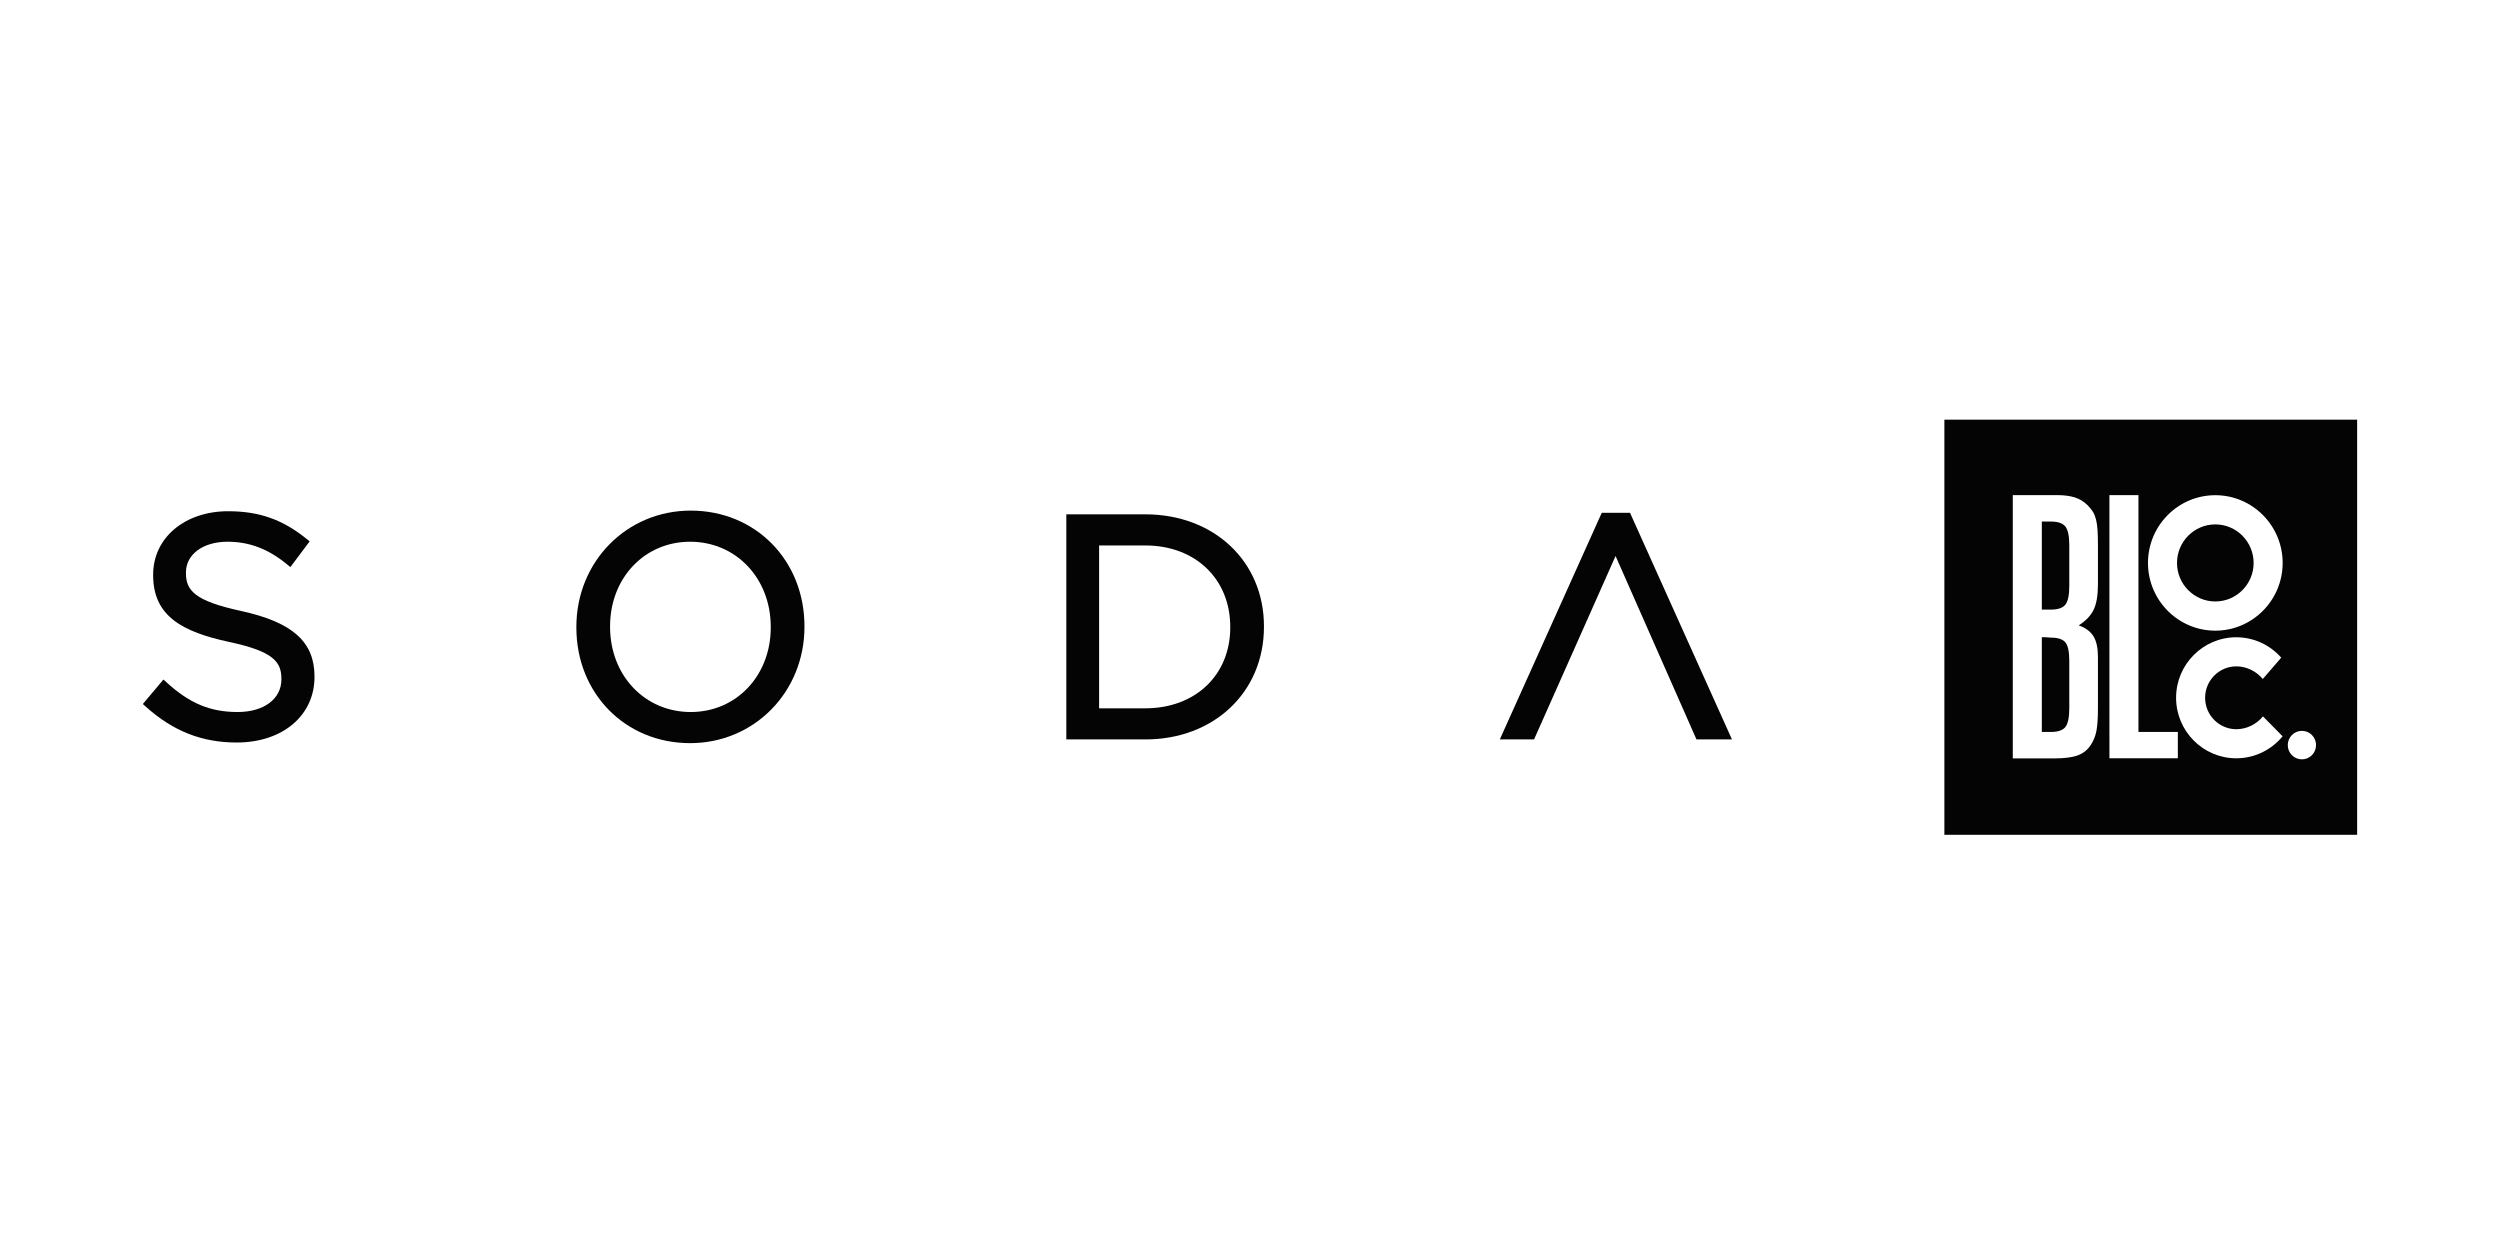 <svg width="280" height="140" viewBox="0 0 280 140" fill="none" xmlns="http://www.w3.org/2000/svg">
<path fill-rule="evenodd" clip-rule="evenodd" d="M217.77 93.5H264V47H217.77V93.5ZM256.23 83.453C256.23 84.332 256.939 85.047 257.813 85.047C258.69 85.047 259.398 84.332 259.398 83.453C259.398 82.568 258.69 81.856 257.813 81.856C256.939 81.856 256.23 82.569 256.23 83.453ZM240.574 63.049C240.574 67.231 243.957 70.635 248.115 70.635C252.273 70.635 255.657 67.231 255.657 63.049C255.657 58.864 252.273 55.462 248.115 55.462C243.957 55.462 240.574 58.865 240.574 63.049ZM243.722 78.151C243.722 81.888 246.745 84.929 250.46 84.929C252.546 84.929 254.415 83.969 255.652 82.466L253.451 80.234C252.743 81.105 251.631 81.673 250.474 81.673C248.54 81.673 246.973 80.095 246.973 78.151C246.973 76.208 248.541 74.632 250.474 74.632C251.621 74.632 252.724 75.189 253.432 76.048L255.497 73.657C254.261 72.258 252.461 71.374 250.46 71.374C246.745 71.374 243.722 74.415 243.722 78.151ZM236.257 84.925H243.918V81.978H239.507V55.452H236.255V82.494H236.257V84.925ZM234.486 68.295C234.807 67.631 234.969 66.681 234.969 65.445L234.97 61.2C234.97 60.491 234.955 59.895 234.927 59.407C234.894 58.924 234.838 58.511 234.752 58.172C234.661 57.833 234.544 57.544 234.396 57.308C234.251 57.073 234.061 56.837 233.829 56.602C233.417 56.19 232.941 55.895 232.398 55.716C231.854 55.541 231.174 55.452 230.356 55.452H225.433V84.941H230.047C231.188 84.941 232.07 84.832 232.684 84.61C233.298 84.388 233.781 84.013 234.136 83.483C234.457 83.011 234.677 82.48 234.795 81.891C234.91 81.304 234.969 80.448 234.969 79.327V73.579C234.969 72.578 234.802 71.803 234.465 71.259C234.125 70.714 233.577 70.308 232.816 70.042C233.606 69.541 234.163 68.96 234.486 68.295Z" fill="#040404"/>
<path d="M182.56 57.431H179.398L167.979 82.816H171.814L180.944 62.272L190.006 82.816H193.98L182.56 57.431Z" fill="#040404"/>
<path fill-rule="evenodd" clip-rule="evenodd" d="M128.274 57.605H119.428V82.816H128.274C135.975 82.816 141.563 77.514 141.563 70.21V70.142C141.564 62.877 135.975 57.605 128.274 57.605ZM128.274 61.091H123.1V79.331H128.274C133.876 79.331 137.789 75.609 137.789 70.28V70.21C137.789 64.841 133.876 61.091 128.274 61.091Z" fill="#040404"/>
<path fill-rule="evenodd" clip-rule="evenodd" d="M77.361 57.188C70.178 57.188 64.553 62.908 64.553 70.21V70.28C64.553 77.664 70.029 83.232 77.291 83.232C84.472 83.232 90.099 77.512 90.099 70.21V70.142C90.099 62.757 84.622 57.188 77.361 57.188ZM68.328 70.21C68.328 75.647 72.213 79.746 77.361 79.746C82.471 79.746 86.324 75.676 86.325 70.28V70.21C86.325 64.773 82.442 60.674 77.292 60.674C72.182 60.674 68.328 64.744 68.328 70.142V70.21Z" fill="#040404"/>
<path d="M26.994 68.427C21.779 67.301 20.825 66.114 20.825 64.182V64.112C20.825 62.086 22.74 60.674 25.483 60.674C27.924 60.674 30.04 61.477 32.139 63.201L32.522 63.515L34.681 60.634L34.323 60.344C31.644 58.181 29.02 57.258 25.55 57.258C20.684 57.258 17.152 60.243 17.152 64.354V64.424C17.152 69.084 20.537 70.778 25.625 71.89C30.606 72.946 31.517 74.114 31.517 76.031V76.1C31.517 78.281 29.549 79.746 26.618 79.746C23.555 79.746 21.252 78.789 18.67 76.439L18.304 76.107L16 78.849L16.346 79.159C19.386 81.89 22.618 83.162 26.515 83.162C31.642 83.162 35.223 80.144 35.223 75.824V75.754C35.223 71.883 32.763 69.69 26.994 68.427Z" fill="#040404"/>
<path d="M248.115 58.732C245.749 58.732 243.825 60.669 243.825 63.05C243.825 65.429 245.749 67.365 248.115 67.365C250.482 67.365 252.406 65.429 252.406 63.05C252.406 60.669 250.482 58.732 248.115 58.732Z" fill="#040404"/>
<path d="M229.693 71.414L229.077 71.369H228.683V81.979H229.693C230.487 81.979 231.027 81.797 231.32 81.427C231.613 81.059 231.76 80.36 231.76 79.328V74.023C231.76 72.989 231.613 72.298 231.32 71.945C231.027 71.589 230.487 71.414 229.693 71.414Z" fill="#040404"/>
<path d="M229.693 58.415H228.683V68.276H229.693C230.487 68.276 231.027 68.091 231.32 67.722C231.613 67.354 231.76 66.653 231.76 65.621V61.067C231.76 60.035 231.613 59.337 231.32 58.968C231.027 58.599 230.487 58.415 229.693 58.415Z" fill="#040404"/>
</svg>
